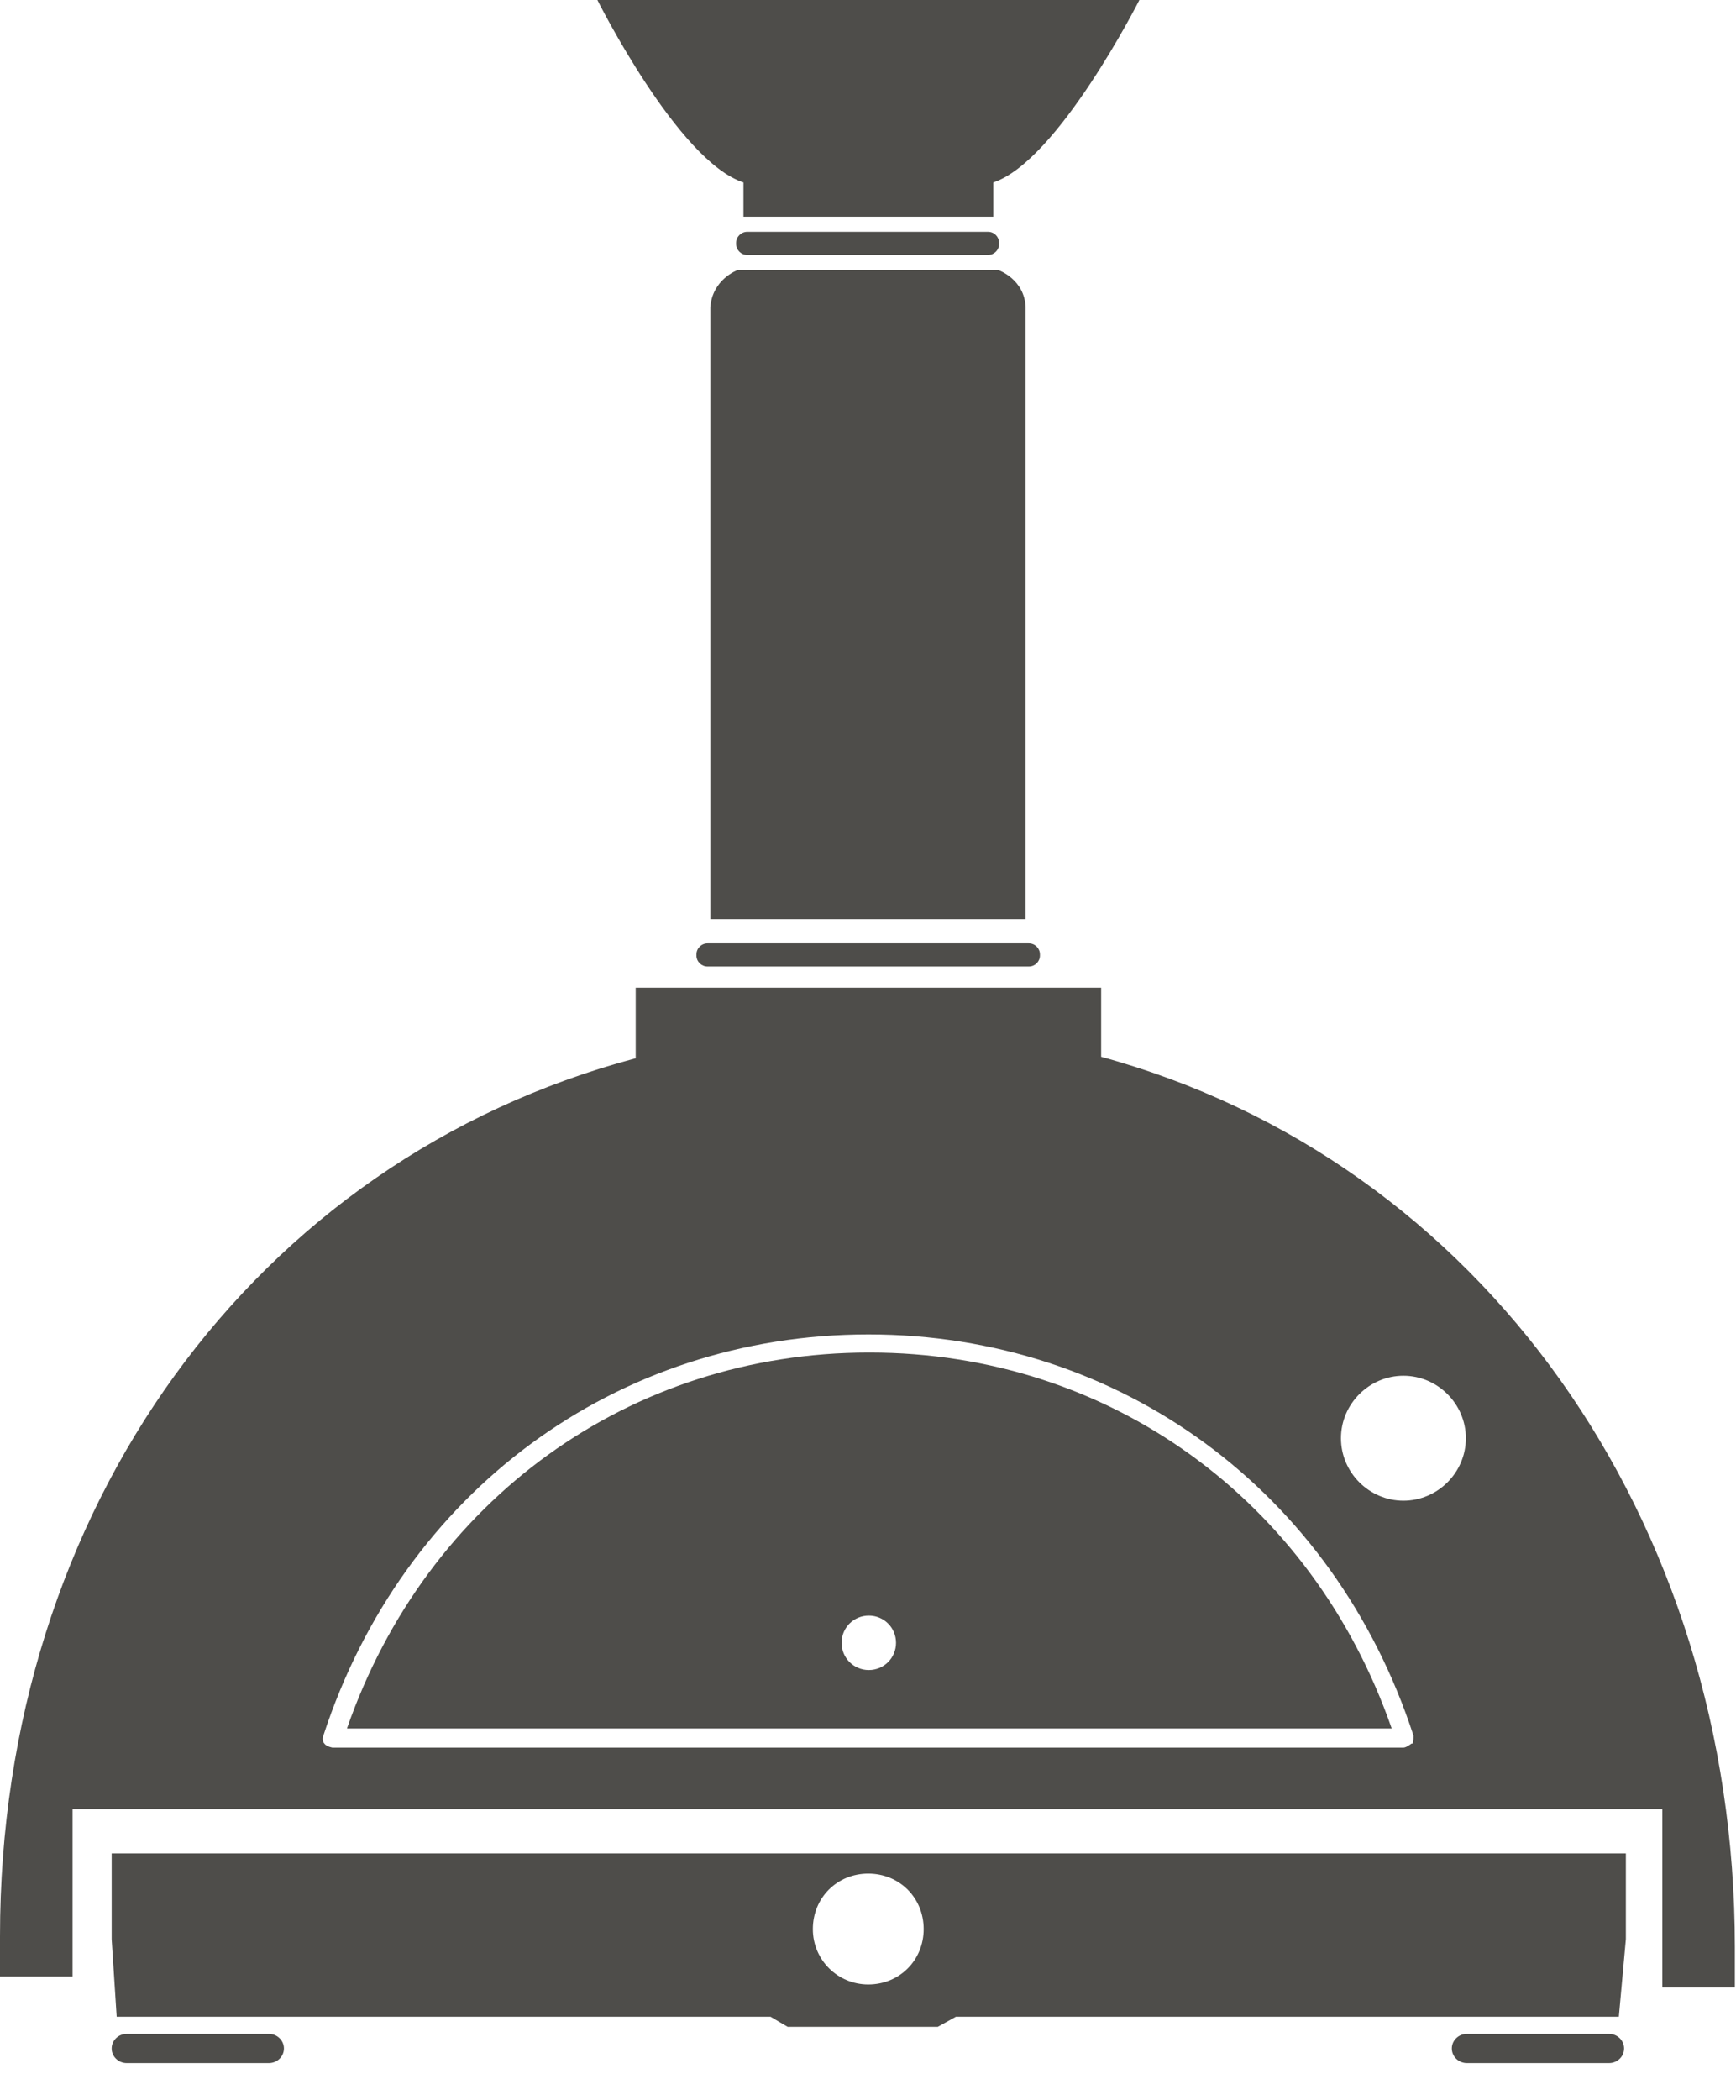 <svg width="43" height="52" viewBox="0 0 43 52" fill="none" xmlns="http://www.w3.org/2000/svg">
<path d="M14.797 0C14.797 0 16.793 3.993 18.415 4.517V5.365H24.604V4.517C26.201 3.993 28.222 0 28.222 0H14.822L14.797 0Z" fill="#4E4D4A"/>
<path d="M24.473 5.739H18.509C18.357 5.739 18.234 5.862 18.234 6.014V6.039C18.234 6.191 18.357 6.313 18.509 6.313H24.473C24.625 6.313 24.747 6.191 24.747 6.039V6.014C24.747 5.862 24.625 5.739 24.473 5.739Z" fill="#4E4D4A"/>
<path d="M25.485 23.357H17.524C17.373 23.357 17.25 23.48 17.25 23.632V23.657C17.25 23.808 17.373 23.931 17.524 23.931H25.485C25.637 23.931 25.759 23.808 25.759 23.657V23.632C25.759 23.48 25.637 23.357 25.485 23.357Z" fill="#4E4D4A"/>
<path d="M24.756 6.688H18.267C18.267 6.688 17.644 6.912 17.594 7.611V22.758H25.404V7.611C25.38 6.912 24.731 6.688 24.731 6.688H24.756Z" fill="#4E4D4A"/>
<path d="M21.52 33.489C15.606 33.489 10.565 37.132 8.594 42.797H34.472C32.5 37.132 27.459 33.489 21.545 33.489H21.52ZM21.52 41.35C21.146 41.35 20.846 41.05 20.846 40.676C20.846 40.301 21.146 40.002 21.52 40.002C21.895 40.002 22.194 40.301 22.194 40.676C22.194 41.05 21.895 41.35 21.52 41.35Z" fill="#4E4D4A"/>
<path d="M27.275 26.202V24.455H15.746V26.202C6.289 28.723 0 37.382 0 47.938C0 48.262 0 48.611 0 48.936H1.797V44.793H41.175V49.21H42.972C42.972 48.886 42.972 48.561 42.972 48.212C42.972 37.631 36.708 28.723 27.225 26.152L27.275 26.202ZM34.961 43.171C34.961 43.171 34.837 43.271 34.762 43.271H8.235C8.235 43.271 8.085 43.246 8.035 43.171C7.985 43.121 7.985 43.022 8.01 42.972C9.982 36.933 15.272 33.04 21.511 33.04C27.749 33.04 33.04 36.933 35.011 42.972C35.011 43.047 35.011 43.121 34.986 43.171H34.961ZM34.762 37.157C33.913 37.157 33.215 36.459 33.215 35.61C33.215 34.762 33.913 34.063 34.762 34.063C35.61 34.063 36.309 34.762 36.309 35.61C36.309 36.459 35.61 37.157 34.762 37.157Z" fill="#4E4D4A"/>
<path d="M2.766 45.891V48.013L2.89 49.934H19.086L19.51 50.184H23.228L23.677 49.934H40.098L40.272 48.013V45.891H2.791H2.766ZM21.506 49.135C20.758 49.135 20.134 48.536 20.134 47.763C20.134 46.989 20.733 46.39 21.506 46.39C22.28 46.39 22.879 46.989 22.879 47.763C22.879 48.536 22.28 49.135 21.506 49.135Z" fill="#4E4D4A"/>
<path d="M6.659 50.358H3.14C2.933 50.358 2.766 50.52 2.766 50.72C2.766 50.92 2.933 51.082 3.14 51.082H6.659C6.865 51.082 7.033 50.92 7.033 50.72C7.033 50.52 6.865 50.358 6.659 50.358Z" fill="#4E4D4A"/>
<path d="M39.854 50.358H36.335C36.129 50.358 35.961 50.52 35.961 50.72C35.961 50.92 36.129 51.082 36.335 51.082H39.854C40.061 51.082 40.228 50.92 40.228 50.72C40.228 50.52 40.061 50.358 39.854 50.358Z" fill="#4E4D4A"/>
</svg>
